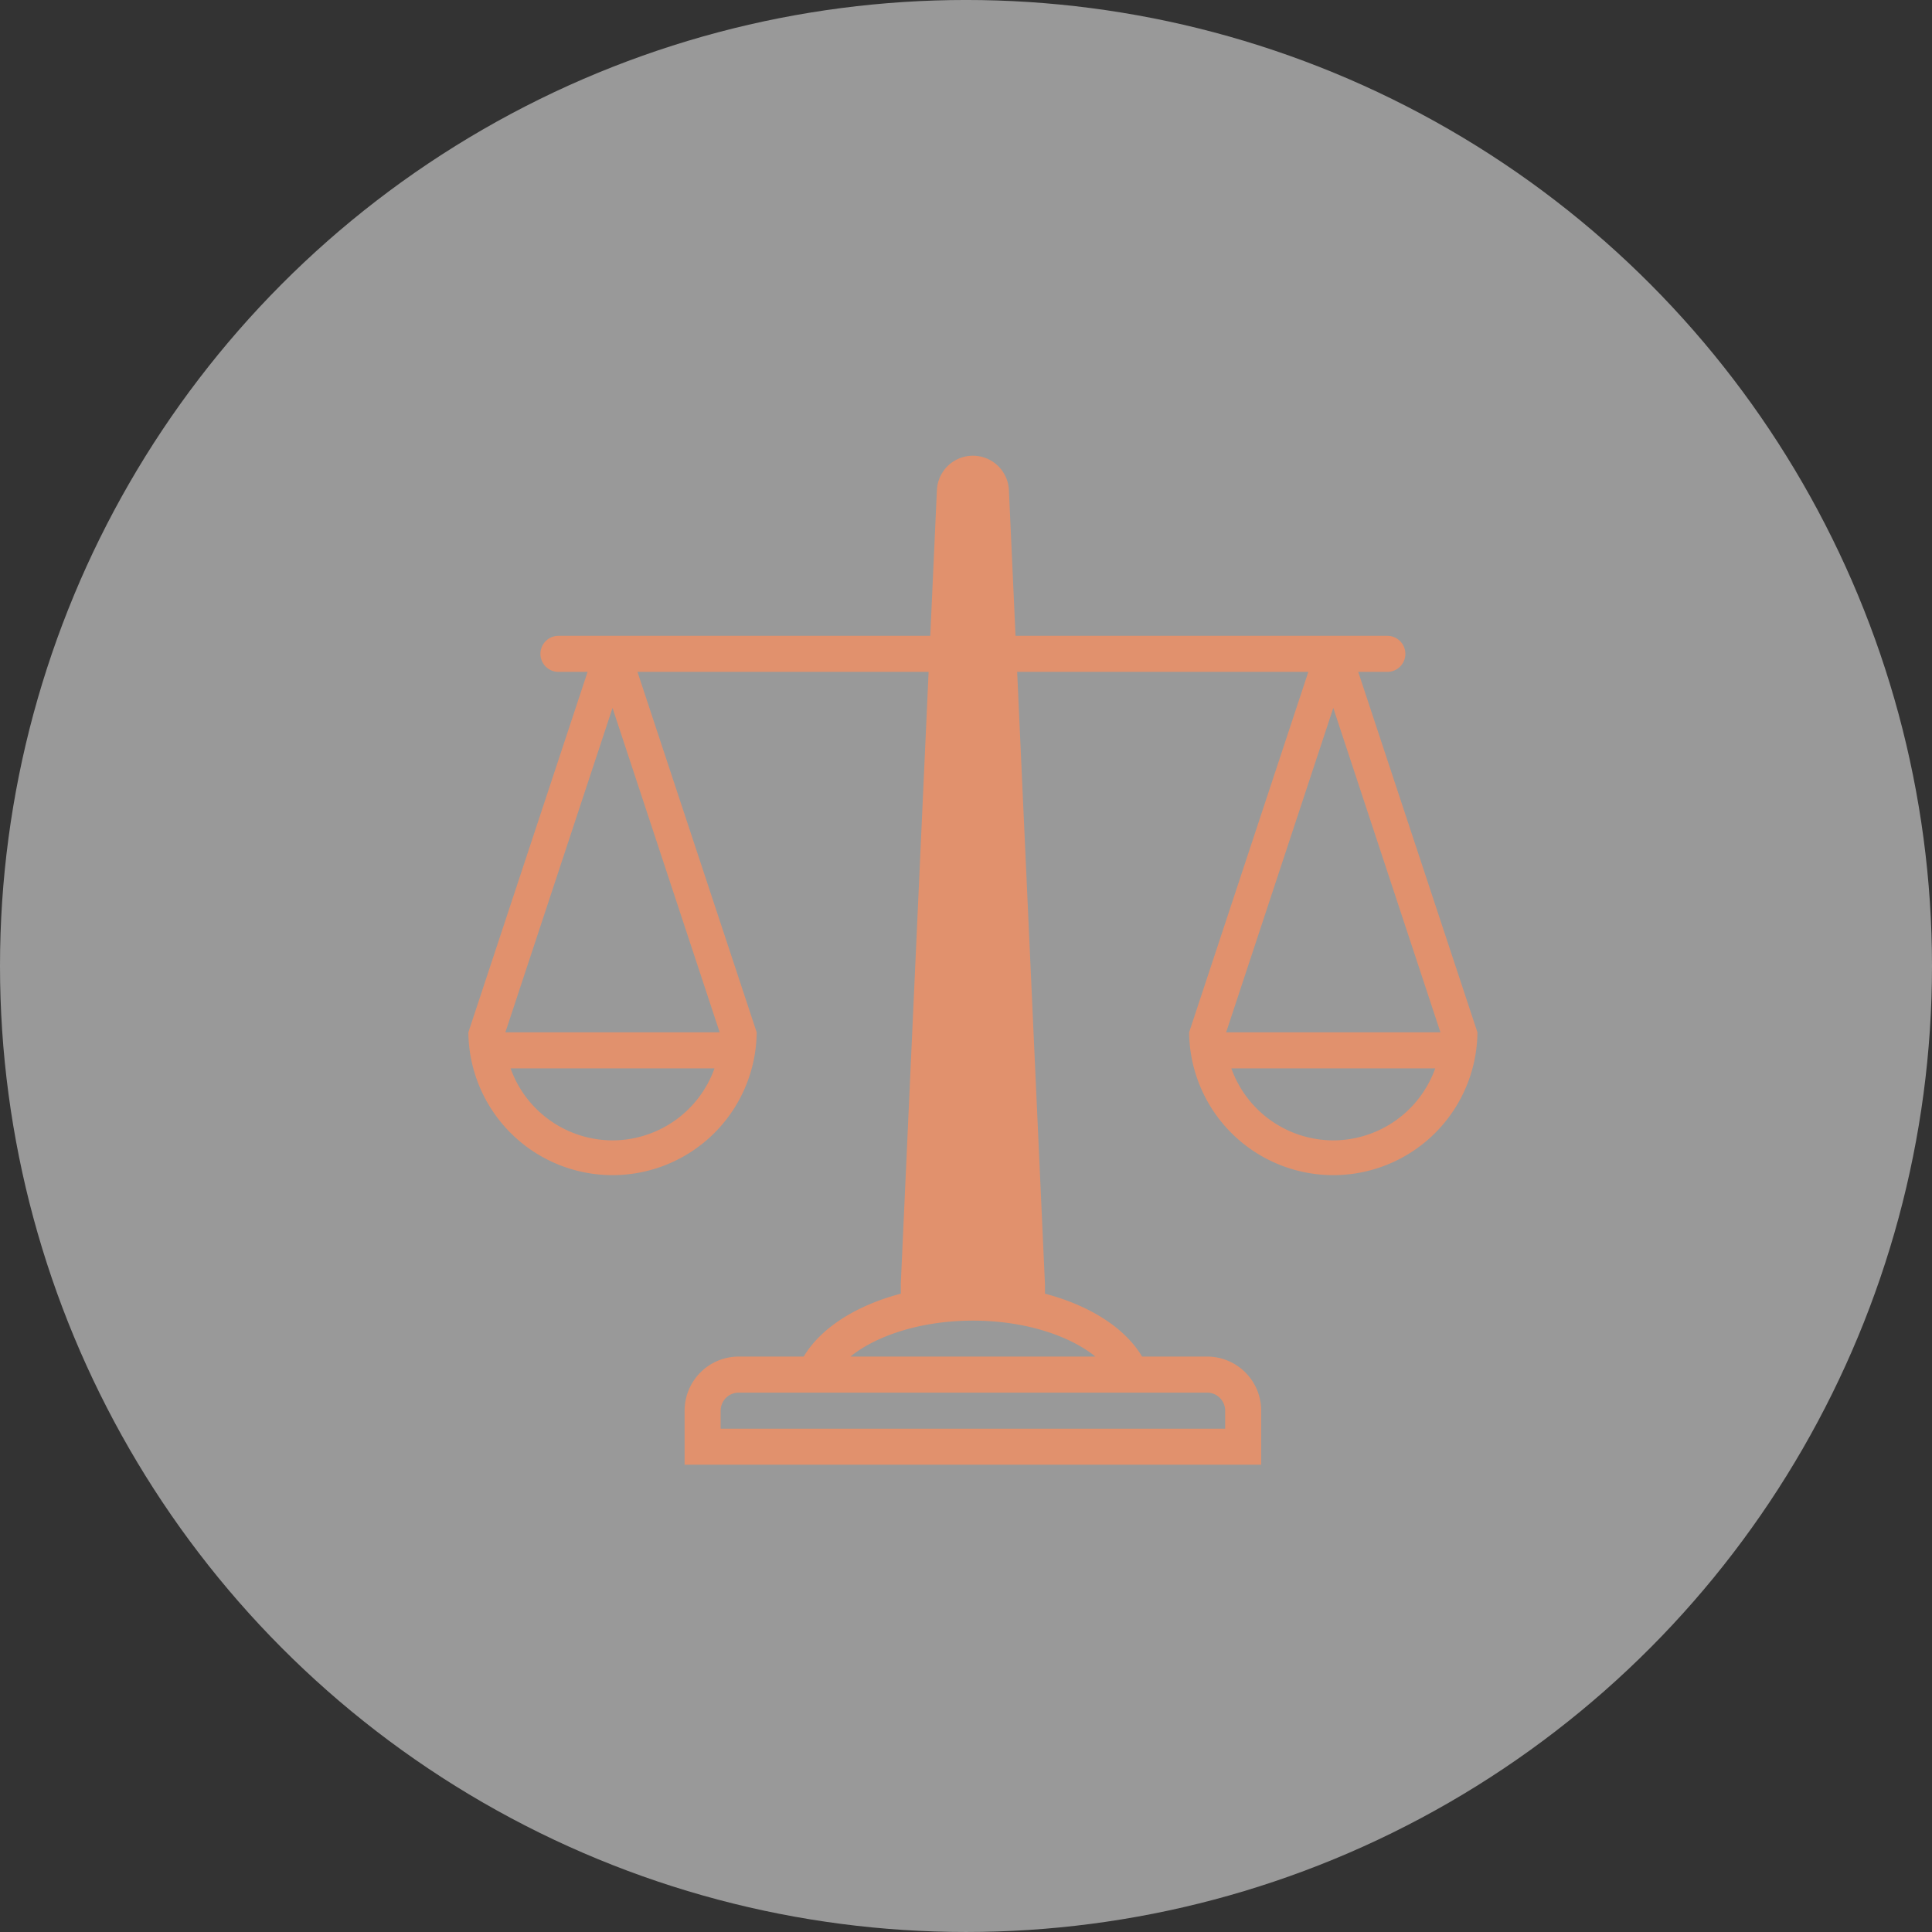 <?xml version="1.0" encoding="UTF-8"?> <svg xmlns="http://www.w3.org/2000/svg" id="icon1" width="157.002" height="157" viewBox="0 0 157.002 157"><rect x="0" y="0" width="157.002" height="157" fill="#333333" stroke="none"/><defs><style> .cls-1 { fill: #fff; opacity: 0.5; } .cls-2 { fill: #e1916d; fill-rule: evenodd; } </style></defs><circle id="Ellipse_1_copy" data-name="Ellipse 1 copy" class="cls-1" cx="78.501" cy="78.5" r="78.501"></circle><path class="cls-2" d="M931.214,2058.64a8.808,8.808,0,0,1-8.284-5.85H939.5A8.807,8.807,0,0,1,931.214,2058.64Zm-8.707-8.78,8.707-26.36,8.707,26.36H922.507Zm28.041,26.35c2.028-1.65,5.639-2.92,9.952-2.92s7.925,1.27,9.952,2.92h-19.9Zm39.238-52.71,8.707,26.36H981.079Zm0,35.14a8.807,8.807,0,0,1-8.284-5.85H998.07A8.808,8.808,0,0,1,989.786,2058.64ZM940,2080.61a1.469,1.469,0,0,1,1.464-1.47h38.072a1.469,1.469,0,0,1,1.464,1.47v1.46H940v-1.46Zm-2.929,0V2085h46.858v-4.39a4.4,4.4,0,0,0-4.393-4.4h-5.29c-1.356-2.29-4.2-4.14-7.889-5.11v-0.74l-2.26-49.79h23.661l-9.687,29.29a11.715,11.715,0,0,0,23.429,0l-9.687-29.29h2.365a1.465,1.465,0,1,0,0-2.93H963.964l-0.538-11.84a2.929,2.929,0,0,0-5.852,0l-0.538,11.84H926.821a1.465,1.465,0,0,0,0,2.93h2.366l-9.687,29.29a11.715,11.715,0,0,0,23.429,0l-9.687-29.29H956.9l-2.257,49.65v0.88c-3.687.97-6.535,2.82-7.891,5.11h-5.29A4.4,4.4,0,0,0,937.071,2080.61Z" transform="translate(-881.438 -1965.97)"></path></svg> 
